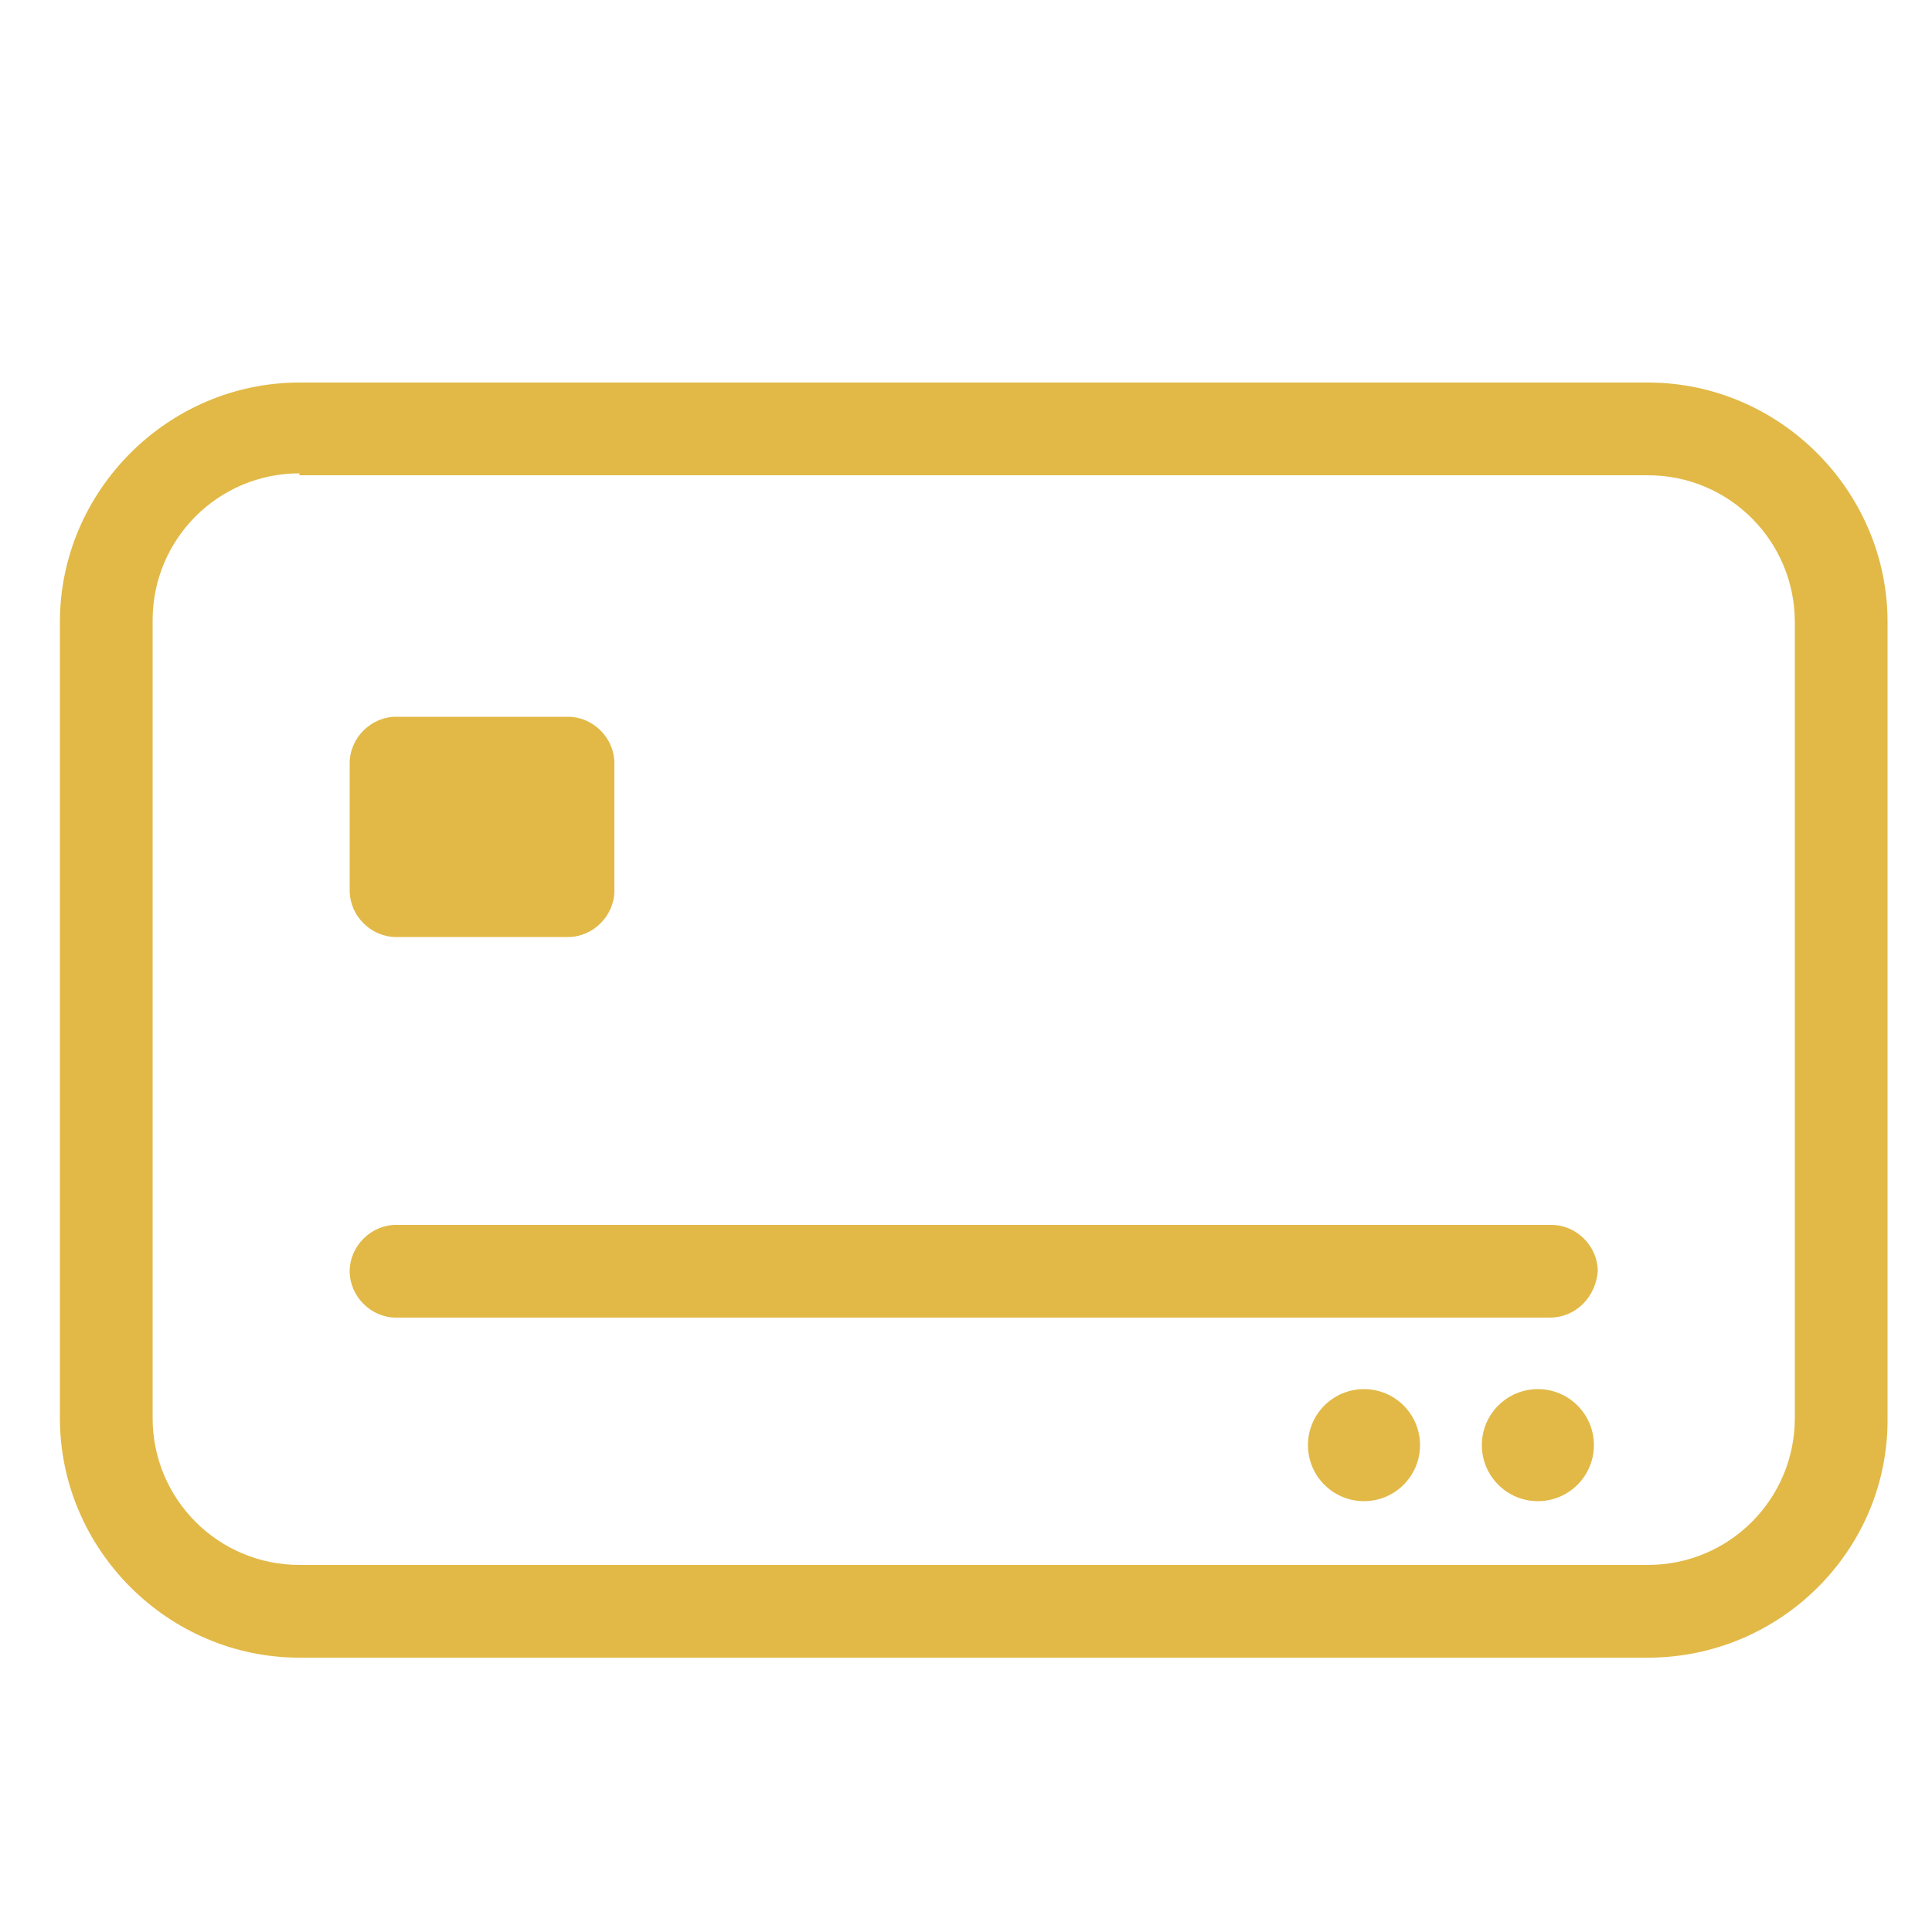 <?xml version="1.0" encoding="utf-8"?>
<!-- Generator: Adobe Illustrator 21.0.0, SVG Export Plug-In . SVG Version: 6.00 Build 0)  -->
<svg version="1.1" id="Capa_1" xmlns="http://www.w3.org/2000/svg" xmlns:xlink="http://www.w3.org/1999/xlink" x="0px" y="0px"
	 viewBox="0 0 100 100" style="enable-background:new 0 0 100 100;" xml:space="preserve">
<style type="text/css">
	.st0{display:none;}
	.st1{display:inline;}
	.st2{fill:#1A1A1A;}
	.st3{fill:#E2B947;}
</style>
<g id="Capa_1_1_" class="st0">
</g>
<g id="Capa_2" class="st0">
	<g id="XMLID_1_" class="st1">
		<rect x="-2.3" class="st2" width="105.9" height="105.9"/>
		<path d="M103.7,106H-2.5V-0.1h106.1L103.7,106L103.7,106z M-2.2,105.7h105.6V0.1H-2.2V105.7z"/>
	</g>
</g>
<g id="Card">
	<g id="XMLID_4_">
		<g id="XMLID_42_">
			<path class="st3" d="M85.3,85.8H15.5c-6.8,0-12.4-5.6-12.4-12.4V32.2c0-6.8,5.6-12.4,12.4-12.4h69.8c6.8,0,12.4,5.6,12.4,12.4
				v41.3C97.7,80.3,92.1,85.8,85.3,85.8z M15.5,24.5c-4.2,0-7.6,3.4-7.6,7.6v41.3c0,4.2,3.4,7.6,7.6,7.6h69.8c4.2,0,7.6-3.4,7.6-7.6
				V32.2c0-4.2-3.4-7.6-7.6-7.6H15.5V24.5z"/>
		</g>
	</g>
	<g id="XMLID_33_">
		<path class="st3" d="M29.4,48.5h-8.9c-1.3,0-2.4-1.1-2.4-2.4v-6.6c0-1.3,1.1-2.4,2.4-2.4h8.9c1.3,0,2.4,1.1,2.4,2.4v6.6
			C31.8,47.4,30.7,48.5,29.4,48.5z"/>
	</g>
	<g id="XMLID_34_">
		<path class="st3" d="M80.2,68.2H20.5c-1.3,0-2.4-1.1-2.4-2.4l0,0c0-1.3,1.1-2.4,2.4-2.4h59.8c1.3,0,2.4,1.1,2.4,2.4l0,0
			C82.6,67.1,81.6,68.2,80.2,68.2z"/>
	</g>
	<g id="XMLID_37_">
		<circle class="st3" cx="70.6" cy="74.8" r="2.9"/>
	</g>
	<g id="XMLID_39_">
		<circle class="st3" cx="79.6" cy="74.8" r="2.9"/>
	</g>
</g>
</svg>
